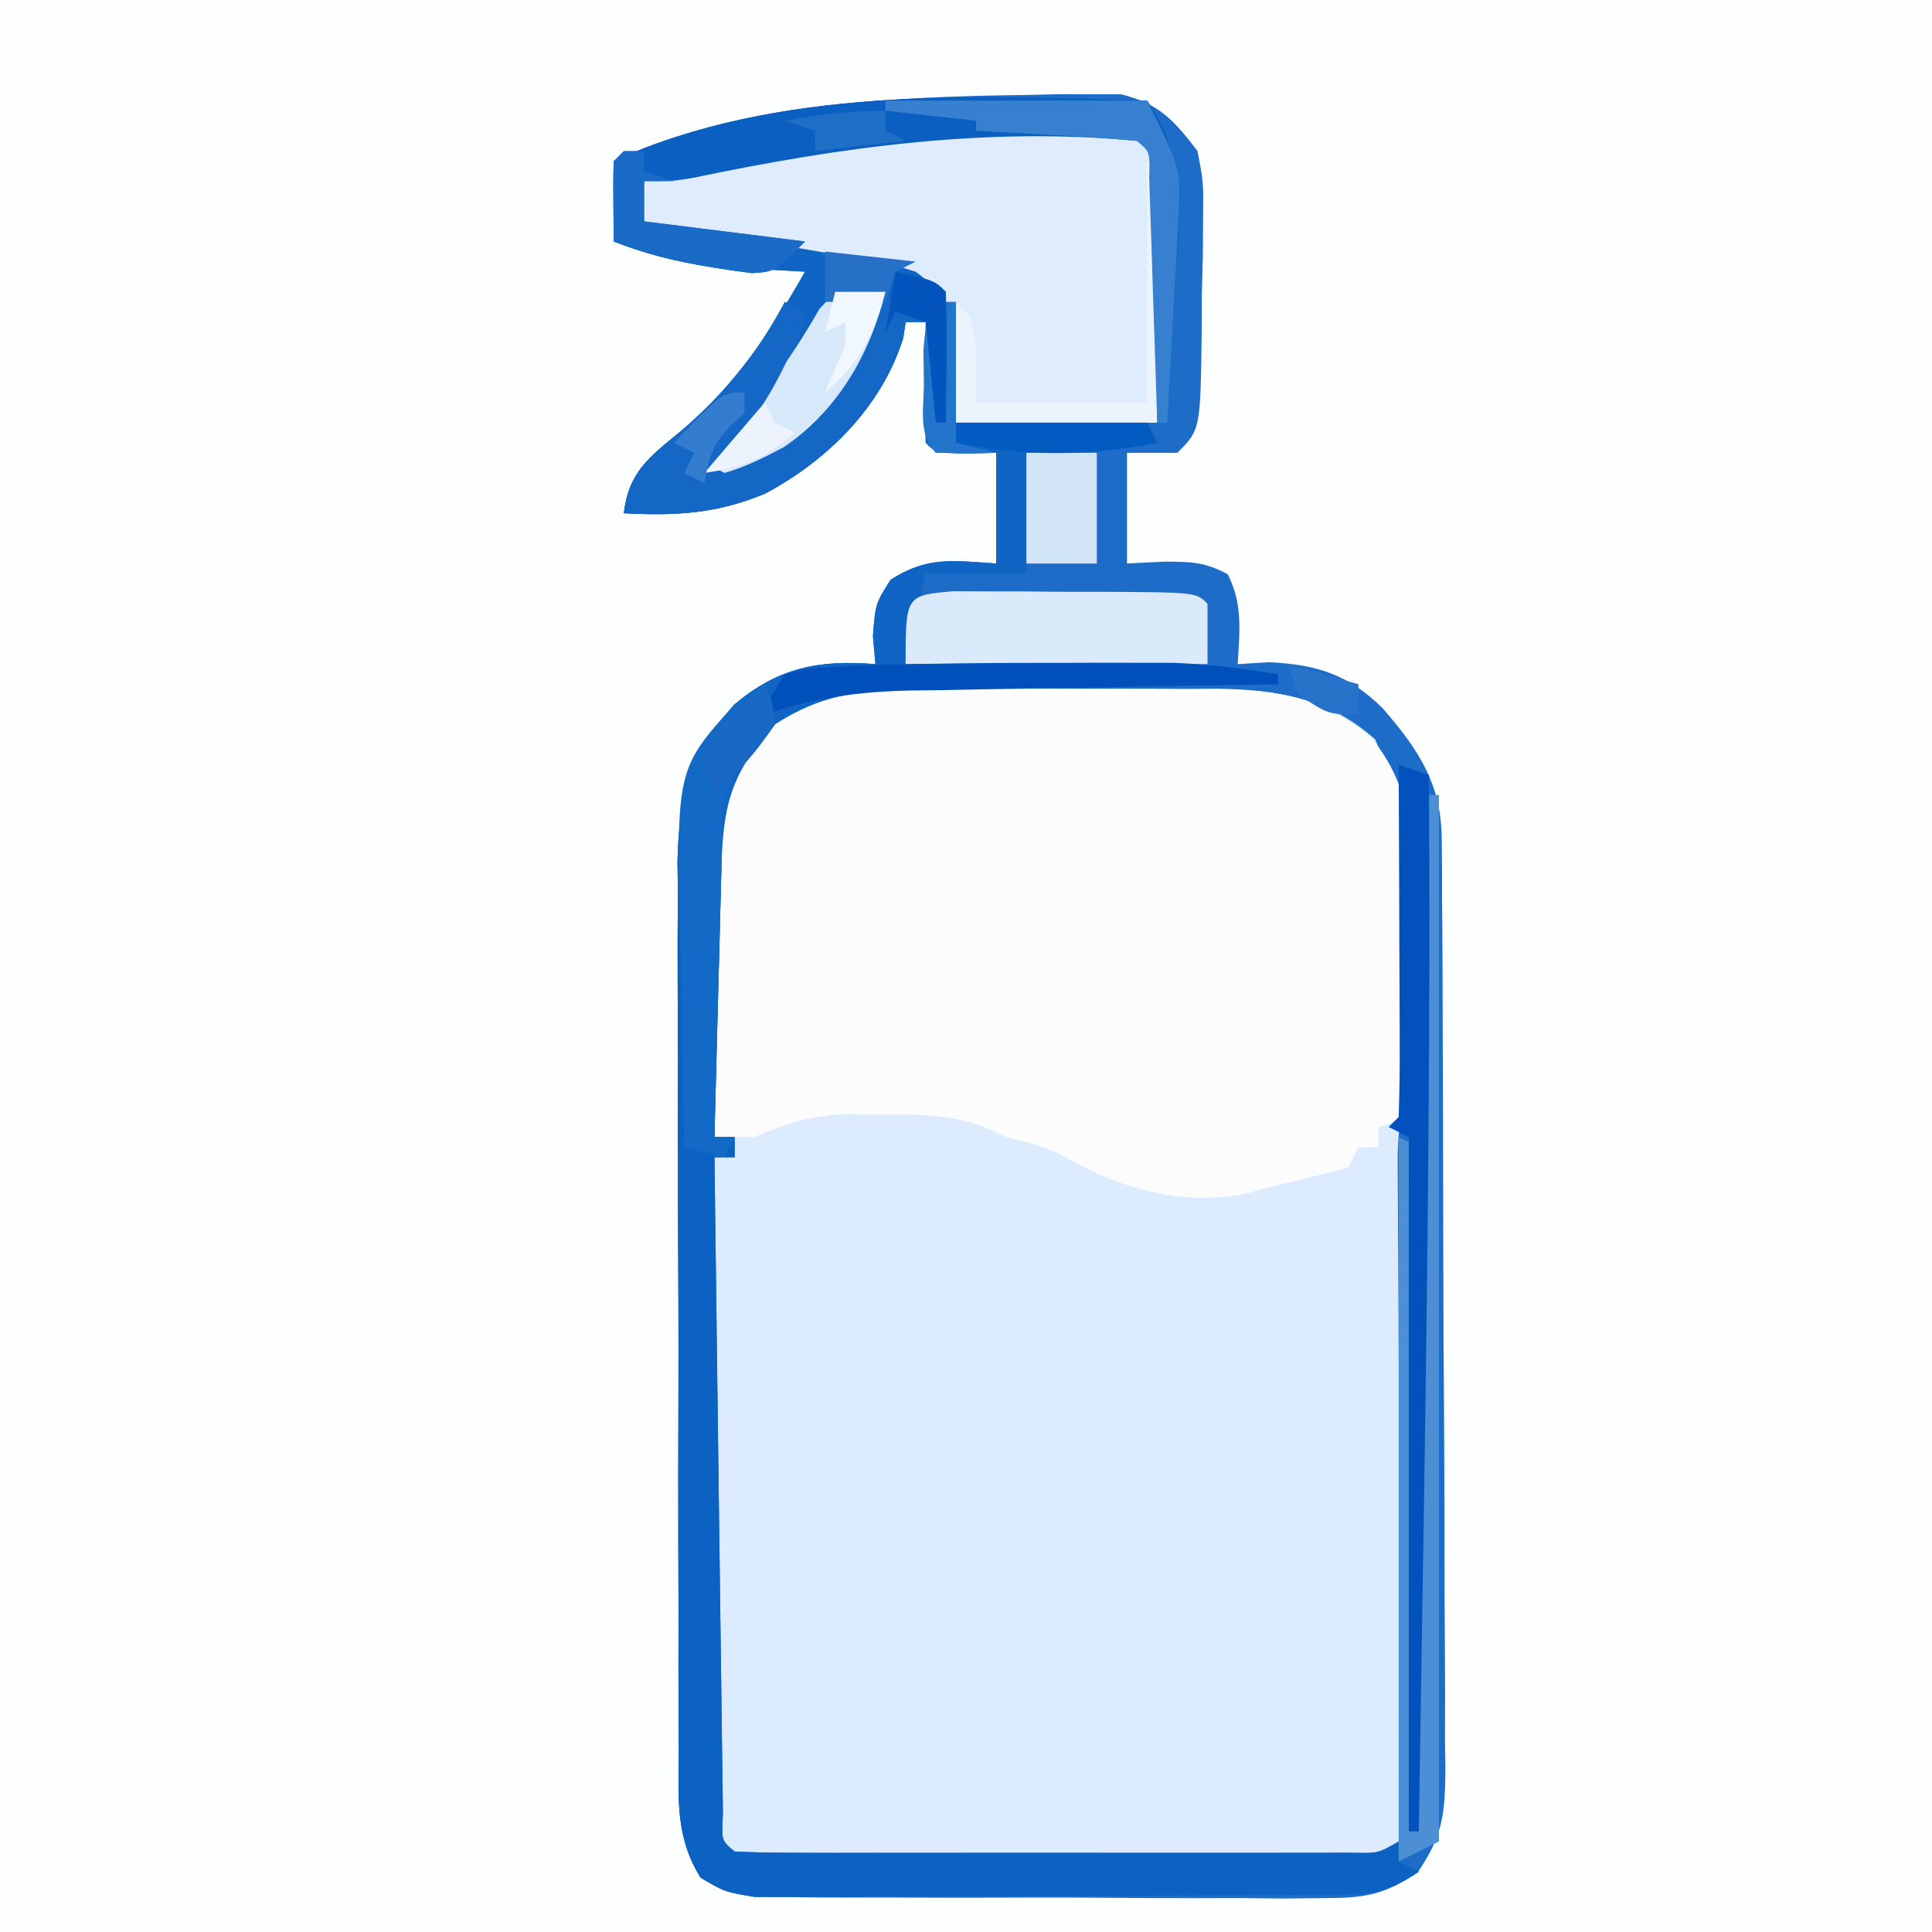 <svg xmlns="http://www.w3.org/2000/svg" width="192" height="192"><rect width="100%" height="100%" fill="#333333" stroke="none"/><path d="M0 0 C63.36 0 126.72 0 192 0 C192 63.36 192 126.72 192 192 C128.64 192 65.28 192 0 192 C0 128.64 0 65.28 0 0 Z " fill="#FDFEFE" transform="translate(0,0)"></path><path d="M0 0 C1.111 -0.027 2.223 -0.053 3.368 -0.081 C4.413 -0.076 5.458 -0.071 6.535 -0.066 C7.458 -0.067 8.381 -0.068 9.332 -0.069 C13.108 0.846 14.599 2.508 16.938 5.562 C17.537 8.669 17.537 8.669 17.496 12.105 C17.489 13.344 17.482 14.582 17.475 15.857 C17.442 17.142 17.409 18.427 17.375 19.75 C17.369 21.046 17.363 22.342 17.357 23.678 C17.232 33.268 17.232 33.268 14.938 35.562 C13.287 35.562 11.637 35.562 9.938 35.562 C9.938 39.193 9.938 42.822 9.938 46.562 C11.196 46.501 12.454 46.439 13.75 46.375 C16.315 46.393 17.652 46.411 19.938 47.625 C21.464 50.583 21.122 53.3 20.938 56.562 C22.484 56.47 22.484 56.47 24.062 56.375 C28.792 56.604 31.925 57.577 35.352 60.957 C38.927 65.086 41.178 68.465 41.212 73.958 C41.222 74.831 41.232 75.705 41.242 76.605 C41.243 77.555 41.243 78.505 41.244 79.484 C41.252 80.491 41.261 81.498 41.269 82.535 C41.293 85.866 41.302 89.197 41.309 92.527 C41.318 94.841 41.327 97.155 41.336 99.469 C41.352 104.321 41.36 109.172 41.363 114.023 C41.368 120.242 41.406 126.461 41.452 132.679 C41.482 137.459 41.489 142.238 41.49 147.017 C41.494 149.31 41.506 151.603 41.527 153.896 C41.554 157.101 41.549 160.306 41.537 163.511 C41.552 164.46 41.567 165.408 41.582 166.385 C41.533 170.783 41.359 172.951 38.81 176.651 C35.368 178.942 33.488 179.19 29.375 179.194 C27.413 179.212 27.413 179.212 25.411 179.232 C23.991 179.219 22.572 179.206 21.152 179.191 C19.689 179.192 18.226 179.195 16.763 179.199 C13.703 179.202 10.642 179.187 7.582 179.159 C3.662 179.125 -0.257 179.131 -4.177 179.15 C-7.196 179.161 -10.215 179.152 -13.234 179.137 C-14.679 179.132 -16.124 179.132 -17.569 179.138 C-19.589 179.144 -21.609 179.12 -23.629 179.096 C-24.778 179.09 -25.926 179.084 -27.11 179.077 C-30.062 178.562 -30.062 178.562 -32.431 177.158 C-34.981 173.101 -34.628 169.204 -34.596 164.505 C-34.605 163.483 -34.613 162.462 -34.622 161.409 C-34.645 158.028 -34.638 154.647 -34.629 151.266 C-34.634 148.914 -34.64 146.562 -34.648 144.211 C-34.658 139.278 -34.654 134.345 -34.639 129.412 C-34.622 123.099 -34.645 116.787 -34.68 110.474 C-34.702 105.615 -34.701 100.756 -34.693 95.897 C-34.692 93.57 -34.699 91.244 -34.713 88.917 C-34.731 85.657 -34.716 82.398 -34.694 79.138 C-34.705 78.182 -34.717 77.225 -34.729 76.24 C-34.639 69.871 -33.273 65.438 -29.062 60.562 C-24.735 56.908 -20.676 56.104 -15.062 56.562 C-15.145 55.655 -15.227 54.748 -15.312 53.812 C-15.062 50.562 -15.062 50.562 -13.562 48.188 C-9.93 45.826 -7.344 46.277 -3.062 46.562 C-3.062 42.932 -3.062 39.303 -3.062 35.562 C-4.032 35.583 -5.001 35.604 -6 35.625 C-9.062 35.562 -9.062 35.562 -10.062 34.562 C-10.135 32.543 -10.146 30.521 -10.125 28.5 C-10.116 27.395 -10.107 26.291 -10.098 25.152 C-10.086 24.298 -10.074 23.443 -10.062 22.562 C-10.723 22.562 -11.383 22.562 -12.062 22.562 C-12.186 23.367 -12.186 23.367 -12.312 24.188 C-14.465 31.003 -19.803 36.284 -26.012 39.605 C-30.803 41.611 -34.903 41.839 -40.062 41.562 C-39.565 37.447 -37.574 36.035 -34.438 33.5 C-29.043 28.849 -25.544 23.731 -22.062 17.562 C-23.366 17.489 -23.366 17.489 -24.695 17.414 C-25.848 17.339 -27 17.265 -28.188 17.188 C-29.324 17.118 -30.461 17.048 -31.633 16.977 C-35.016 16.568 -37.879 15.753 -41.062 14.562 C-41.062 11.922 -41.062 9.283 -41.062 6.562 C-28.632 0.873 -13.437 0.161 0 0 Z " fill="#DCEBFD" transform="translate(102.062,9.438)"></path><path d="M0 0 C1.111 -0.027 2.223 -0.053 3.368 -0.081 C4.413 -0.076 5.458 -0.071 6.535 -0.066 C7.458 -0.067 8.381 -0.068 9.332 -0.069 C13.108 0.846 14.599 2.508 16.938 5.562 C17.537 8.669 17.537 8.669 17.496 12.105 C17.489 13.344 17.482 14.582 17.475 15.857 C17.442 17.142 17.409 18.427 17.375 19.75 C17.369 21.046 17.363 22.342 17.357 23.678 C17.232 33.268 17.232 33.268 14.938 35.562 C13.287 35.562 11.637 35.562 9.938 35.562 C9.938 39.193 9.938 42.822 9.938 46.562 C11.196 46.501 12.454 46.439 13.75 46.375 C16.315 46.393 17.652 46.411 19.938 47.625 C21.464 50.583 21.122 53.3 20.938 56.562 C22.484 56.47 22.484 56.47 24.062 56.375 C28.792 56.604 31.925 57.577 35.352 60.957 C38.927 65.086 41.178 68.465 41.212 73.958 C41.222 74.831 41.232 75.705 41.242 76.605 C41.243 77.555 41.243 78.505 41.244 79.484 C41.252 80.491 41.261 81.498 41.269 82.535 C41.293 85.866 41.302 89.197 41.309 92.527 C41.318 94.841 41.327 97.155 41.336 99.469 C41.352 104.321 41.36 109.172 41.363 114.023 C41.368 120.242 41.406 126.461 41.452 132.679 C41.482 137.459 41.489 142.238 41.49 147.017 C41.494 149.31 41.506 151.603 41.527 153.896 C41.554 157.101 41.549 160.306 41.537 163.511 C41.552 164.46 41.567 165.408 41.582 166.385 C41.533 170.783 41.359 172.951 38.81 176.651 C35.368 178.942 33.488 179.19 29.375 179.194 C27.413 179.212 27.413 179.212 25.411 179.232 C23.991 179.219 22.572 179.206 21.152 179.191 C19.689 179.192 18.226 179.195 16.763 179.199 C13.703 179.202 10.642 179.187 7.582 179.159 C3.662 179.125 -0.257 179.131 -4.177 179.15 C-7.196 179.161 -10.215 179.152 -13.234 179.137 C-14.679 179.132 -16.124 179.132 -17.569 179.138 C-19.589 179.144 -21.609 179.12 -23.629 179.096 C-24.778 179.09 -25.926 179.084 -27.11 179.077 C-30.062 178.562 -30.062 178.562 -32.431 177.158 C-34.981 173.101 -34.628 169.204 -34.596 164.505 C-34.605 163.483 -34.613 162.462 -34.622 161.409 C-34.645 158.028 -34.638 154.647 -34.629 151.266 C-34.634 148.914 -34.64 146.562 -34.648 144.211 C-34.658 139.278 -34.654 134.345 -34.639 129.412 C-34.622 123.099 -34.645 116.787 -34.68 110.474 C-34.702 105.615 -34.701 100.756 -34.693 95.897 C-34.692 93.57 -34.699 91.244 -34.713 88.917 C-34.731 85.657 -34.716 82.398 -34.694 79.138 C-34.705 78.182 -34.717 77.225 -34.729 76.24 C-34.639 69.871 -33.273 65.438 -29.062 60.562 C-24.735 56.908 -20.676 56.104 -15.062 56.562 C-15.145 55.655 -15.227 54.748 -15.312 53.812 C-15.062 50.562 -15.062 50.562 -13.562 48.188 C-9.93 45.826 -7.344 46.277 -3.062 46.562 C-3.062 42.932 -3.062 39.303 -3.062 35.562 C-4.032 35.583 -5.001 35.604 -6 35.625 C-9.062 35.562 -9.062 35.562 -10.062 34.562 C-10.135 32.543 -10.146 30.521 -10.125 28.5 C-10.116 27.395 -10.107 26.291 -10.098 25.152 C-10.086 24.298 -10.074 23.443 -10.062 22.562 C-10.723 22.562 -11.383 22.562 -12.062 22.562 C-12.186 23.367 -12.186 23.367 -12.312 24.188 C-14.465 31.003 -19.803 36.284 -26.012 39.605 C-30.803 41.611 -34.903 41.839 -40.062 41.562 C-39.565 37.447 -37.574 36.035 -34.438 33.5 C-29.043 28.849 -25.544 23.731 -22.062 17.562 C-23.366 17.489 -23.366 17.489 -24.695 17.414 C-25.848 17.339 -27 17.265 -28.188 17.188 C-29.324 17.118 -30.461 17.048 -31.633 16.977 C-35.016 16.568 -37.879 15.753 -41.062 14.562 C-41.062 11.922 -41.062 9.283 -41.062 6.562 C-28.632 0.873 -13.437 0.161 0 0 Z M-29.062 65.562 C-31.365 69.457 -31.321 72.967 -31.258 77.391 C-31.255 78.14 -31.252 78.889 -31.249 79.66 C-31.238 82.045 -31.213 84.428 -31.188 86.812 C-31.177 88.432 -31.168 90.052 -31.16 91.672 C-31.138 95.636 -31.104 99.599 -31.062 103.562 C-30.402 103.562 -29.742 103.562 -29.062 103.562 C-29.062 104.222 -29.062 104.882 -29.062 105.562 C-29.723 105.562 -30.383 105.562 -31.062 105.562 C-31.109 114.394 -31.144 123.226 -31.166 132.057 C-31.177 136.158 -31.191 140.258 -31.213 144.359 C-31.235 148.314 -31.247 152.269 -31.252 156.224 C-31.256 157.735 -31.263 159.247 -31.274 160.758 C-31.288 162.87 -31.29 164.981 -31.29 167.093 C-31.294 168.297 -31.298 169.5 -31.303 170.74 C-31.356 173.698 -31.356 173.698 -29.062 175.562 C-26.284 175.87 -26.284 175.87 -22.992 175.821 C-21.08 175.831 -21.08 175.831 -19.129 175.84 C-17.732 175.837 -16.335 175.833 -14.938 175.828 C-13.51 175.829 -12.083 175.831 -10.656 175.834 C-7.663 175.837 -4.67 175.833 -1.678 175.823 C2.163 175.812 6.003 175.818 9.843 175.83 C12.791 175.838 15.738 175.835 18.686 175.83 C20.102 175.829 21.518 175.83 22.935 175.835 C24.912 175.84 26.89 175.831 28.867 175.821 C29.994 175.82 31.12 175.818 32.281 175.816 C35.092 175.832 35.092 175.832 36.938 173.562 C37.225 170.492 37.225 170.492 37.149 166.834 C37.147 165.797 37.147 165.797 37.145 164.739 C37.138 162.45 37.118 160.161 37.098 157.871 C37.091 156.285 37.086 154.698 37.082 153.111 C37.069 148.931 37.044 144.751 37.017 140.571 C36.973 133.875 36.944 127.18 36.92 120.484 C36.91 118.139 36.893 115.795 36.876 113.45 C36.869 112.02 36.862 110.591 36.856 109.162 C36.847 107.909 36.839 106.656 36.831 105.365 C36.938 102.562 36.938 102.562 37.938 101.562 C38.23 97.274 38.252 92.979 38.288 88.682 C38.304 87.24 38.331 85.798 38.37 84.356 C38.75 73.663 38.75 73.663 34.604 64.045 C28.927 58.994 23.089 59.082 15.879 59.059 C14.285 59.044 14.285 59.044 12.659 59.028 C10.418 59.013 8.176 59.006 5.934 59.007 C2.514 59 -0.903 58.946 -4.322 58.889 C-6.505 58.88 -8.688 58.874 -10.871 58.871 C-11.888 58.85 -12.905 58.828 -13.952 58.806 C-20.69 58.87 -24.785 60.176 -29.062 65.562 Z " fill="#1D6CC7" transform="translate(102.062,9.438)"></path><path d="M0 0 C1.596 -0.006 1.596 -0.006 3.224 -0.012 C5.472 -0.014 7.719 -0.007 9.967 0.01 C13.395 0.031 16.822 0.01 20.25 -0.016 C22.438 -0.013 24.625 -0.008 26.812 0 C28.343 -0.012 28.343 -0.012 29.903 -0.025 C36.161 0.057 39.939 0.833 45.039 4.531 C50.759 11.035 49.484 19.295 49.289 27.469 C49.269 28.93 49.251 30.392 49.234 31.854 C49.191 35.413 49.122 38.972 49.039 42.531 C47.554 43.026 47.554 43.026 46.039 43.531 C46.039 44.191 46.039 44.851 46.039 45.531 C45.379 45.531 44.719 45.531 44.039 45.531 C43.544 46.521 43.544 46.521 43.039 47.531 C40.366 48.276 37.742 48.934 35.039 49.531 C34.391 49.719 33.742 49.908 33.074 50.102 C26.621 51.464 20.406 49.697 14.828 46.469 C12.901 45.459 11.15 45.037 9.039 44.531 C8.286 44.186 7.533 43.84 6.758 43.484 C3.257 42.257 0.243 42.266 -3.461 42.281 C-4.75 42.276 -6.039 42.271 -7.367 42.266 C-10.759 42.516 -12.886 43.204 -15.961 44.531 C-17.281 44.531 -18.601 44.531 -19.961 44.531 C-20.06 39.799 -20.133 35.067 -20.181 30.334 C-20.201 28.726 -20.228 27.118 -20.263 25.51 C-20.312 23.192 -20.334 20.874 -20.352 18.555 C-20.372 17.842 -20.393 17.129 -20.414 16.395 C-20.417 9.997 -17.983 6.825 -13.896 2.189 C-9.386 -0.359 -5.096 -0.04 0 0 Z " fill="#FCFCFD" transform="translate(90.961,68.469)"></path><path d="M0 0 C4.217 6.005 3.119 12.33 2.688 19.375 C2.626 20.588 2.565 21.801 2.502 23.051 C2.349 26.035 2.181 29.017 2 32 C1.67 32 1.34 32 1 32 C0.975 31.187 0.95 30.375 0.924 29.537 C0.809 25.879 0.686 22.221 0.562 18.562 C0.523 17.283 0.484 16.004 0.443 14.686 C0.401 13.471 0.36 12.256 0.316 11.004 C0.261 9.315 0.261 9.315 0.205 7.592 C0.288 5.071 0.288 5.071 -1 4 C-15.849 2.587 -30.411 4.601 -44.913 7.633 C-47 8 -47 8 -50 8 C-50 9.32 -50 10.64 -50 12 C-48.459 12.182 -48.459 12.182 -46.887 12.367 C-42.587 12.882 -38.293 13.434 -34 14 C-32.331 14.217 -32.331 14.217 -30.629 14.438 C-29.204 14.654 -29.204 14.654 -27.75 14.875 C-26.505 15.057 -26.505 15.057 -25.234 15.242 C-22.221 16.264 -20.893 17.444 -19 20 C-18.473 24.066 -18.821 27.881 -19 32 C-12.73 32 -6.46 32 0 32 C0.33 32.66 0.66 33.32 1 34 C-5.435 34.495 -5.435 34.495 -12 35 C-12 38.96 -12 42.92 -12 47 C-15.3 47 -18.6 47 -22 47 C-22.66 49.97 -23.32 52.94 -24 56 C-23.128 55.995 -22.256 55.99 -21.357 55.984 C-18.094 55.967 -14.831 55.955 -11.567 55.945 C-10.16 55.94 -8.753 55.933 -7.345 55.925 C-5.312 55.912 -3.279 55.907 -1.246 55.902 C-0.026 55.897 1.194 55.892 2.451 55.886 C6.035 56.001 9.463 56.427 13 57 C13 57.33 13 57.66 13 58 C11.699 58.015 10.397 58.029 9.056 58.044 C4.214 58.102 -0.628 58.18 -5.469 58.262 C-7.562 58.296 -9.655 58.324 -11.749 58.346 C-14.762 58.38 -17.776 58.432 -20.789 58.488 C-22.186 58.498 -22.186 58.498 -23.612 58.508 C-28.805 58.624 -32.518 59.089 -37 62 C-41.467 66.95 -42.168 70.132 -42.316 76.633 C-42.337 77.385 -42.358 78.136 -42.379 78.911 C-42.445 81.316 -42.504 83.72 -42.562 86.125 C-42.606 87.754 -42.649 89.383 -42.693 91.012 C-42.801 95.008 -42.902 99.004 -43 103 C-42.34 103 -41.68 103 -41 103 C-41 103.66 -41 104.32 -41 105 C-41.66 105 -42.32 105 -43 105 C-42.893 113.849 -42.78 122.698 -42.661 131.546 C-42.605 135.655 -42.552 139.763 -42.503 143.872 C-42.455 147.834 -42.403 151.795 -42.347 155.757 C-42.327 157.271 -42.308 158.786 -42.291 160.301 C-42.267 162.415 -42.237 164.53 -42.205 166.644 C-42.19 167.85 -42.174 169.056 -42.158 170.298 C-42.305 172.916 -42.305 172.916 -41 174 C-39.016 174.099 -37.029 174.128 -35.043 174.129 C-33.768 174.133 -32.494 174.136 -31.18 174.139 C-29.778 174.137 -28.375 174.135 -26.973 174.133 C-25.544 174.133 -24.115 174.134 -22.687 174.136 C-19.688 174.137 -16.689 174.135 -13.691 174.13 C-9.842 174.125 -5.994 174.128 -2.146 174.134 C0.806 174.138 3.758 174.136 6.71 174.134 C8.129 174.133 9.548 174.134 10.967 174.136 C12.949 174.139 14.931 174.134 16.914 174.129 C18.043 174.129 19.173 174.128 20.337 174.127 C22.975 174.181 22.975 174.181 25 173 C25 173.66 25 174.32 25 175 C25.66 175.33 26.32 175.66 27 176 C23.443 178.371 21.886 178.263 17.664 178.291 C16.356 178.303 15.048 178.316 13.7 178.329 C12.27 178.332 10.84 178.334 9.41 178.336 C7.944 178.342 6.478 178.349 5.013 178.356 C1.94 178.368 -1.132 178.372 -4.205 178.371 C-8.14 178.37 -12.075 178.398 -16.011 178.432 C-19.038 178.454 -22.066 178.458 -25.093 178.457 C-26.544 178.46 -27.995 178.469 -29.446 178.484 C-31.475 178.504 -33.505 178.495 -35.535 178.486 C-36.689 178.489 -37.844 178.492 -39.034 178.494 C-42 178 -42 178 -44.371 176.598 C-46.916 172.539 -46.565 168.643 -46.533 163.942 C-46.542 162.921 -46.551 161.899 -46.56 160.847 C-46.582 157.465 -46.575 154.085 -46.566 150.703 C-46.572 148.351 -46.578 146 -46.585 143.648 C-46.596 138.715 -46.591 133.783 -46.576 128.85 C-46.559 122.537 -46.583 116.225 -46.618 109.912 C-46.64 105.053 -46.638 100.194 -46.63 95.335 C-46.629 93.008 -46.636 90.681 -46.651 88.354 C-46.668 85.094 -46.654 81.835 -46.631 78.575 C-46.643 77.619 -46.654 76.663 -46.667 75.678 C-46.577 69.308 -45.211 64.876 -41 60 C-36.673 56.346 -32.613 55.542 -27 56 C-27.082 55.093 -27.165 54.185 -27.25 53.25 C-27 50 -27 50 -25.5 47.625 C-21.867 45.264 -19.282 45.715 -15 46 C-15 42.37 -15 38.74 -15 35 C-15.969 35.021 -16.939 35.041 -17.938 35.062 C-21 35 -21 35 -22 34 C-22.072 31.98 -22.084 29.958 -22.062 27.938 C-22.053 26.833 -22.044 25.728 -22.035 24.59 C-22.024 23.735 -22.012 22.881 -22 22 C-22.66 22 -23.32 22 -24 22 C-24.124 22.804 -24.124 22.804 -24.25 23.625 C-26.402 30.44 -31.741 35.721 -37.949 39.043 C-42.741 41.048 -46.84 41.276 -52 41 C-51.503 36.885 -49.512 35.472 -46.375 32.938 C-40.98 28.287 -37.482 23.168 -34 17 C-35.303 16.927 -35.303 16.927 -36.633 16.852 C-37.785 16.777 -38.938 16.702 -40.125 16.625 C-41.262 16.555 -42.399 16.486 -43.57 16.414 C-46.954 16.006 -49.816 15.19 -53 14 C-53 11.36 -53 8.72 -53 6 C-36.813 -1.409 -17.334 -0.54 0 0 Z " fill="#1064C3" transform="translate(114,10)"></path><path d="M0 0 C1.033 -0.009 2.066 -0.019 3.131 -0.028 C4.586 -0.022 4.586 -0.022 6.07 -0.016 C6.947 -0.013 7.824 -0.011 8.727 -0.009 C10.875 0.25 10.875 0.25 12.875 2.25 C13.102 4.956 13.102 4.956 13.07 8.352 C13.064 9.563 13.057 10.775 13.051 12.023 C13.034 13.294 13.017 14.565 13 15.875 C12.991 17.154 12.982 18.433 12.973 19.75 C12.949 22.917 12.913 26.083 12.875 29.25 C6.275 29.25 -0.325 29.25 -7.125 29.25 C-7.288 26.223 -7.451 23.195 -7.613 20.168 C-8.191 16.875 -8.521 16.221 -11.125 14.25 C-14.013 13.378 -14.013 13.378 -17.324 12.863 C-18.533 12.647 -19.741 12.431 -20.986 12.209 C-22.249 11.996 -23.512 11.782 -24.812 11.562 C-26.087 11.338 -27.361 11.113 -28.674 10.881 C-31.823 10.327 -34.973 9.783 -38.125 9.25 C-38.125 7.93 -38.125 6.61 -38.125 5.25 C-34.737 4.498 -31.346 3.76 -27.949 3.051 C-25.739 2.588 -23.532 2.113 -21.332 1.605 C-14.243 0.15 -7.211 0.041 0 0 Z " fill="#DEECFD" transform="translate(102.125,12.75)"></path><path d="M0 0 C0.75 1.688 0.75 1.688 1 4 C-0.875 6.625 -0.875 6.625 -3 9 C-4.527 12.055 -4.24 15.276 -4.316 18.633 C-4.337 19.385 -4.358 20.136 -4.379 20.911 C-4.445 23.316 -4.504 25.72 -4.562 28.125 C-4.606 29.754 -4.649 31.383 -4.693 33.012 C-4.801 37.008 -4.902 41.004 -5 45 C-4.34 45 -3.68 45 -3 45 C-3 45.66 -3 46.32 -3 47 C-3.66 47 -4.32 47 -5 47 C-4.893 55.849 -4.78 64.698 -4.661 73.546 C-4.605 77.655 -4.552 81.763 -4.503 85.872 C-4.455 89.834 -4.403 93.795 -4.347 97.757 C-4.327 99.271 -4.308 100.786 -4.291 102.301 C-4.267 104.415 -4.237 106.53 -4.205 108.644 C-4.182 110.453 -4.182 110.453 -4.158 112.298 C-4.305 114.916 -4.305 114.916 -3 116 C-1.016 116.099 0.971 116.128 2.957 116.129 C4.869 116.134 4.869 116.134 6.82 116.139 C8.222 116.137 9.625 116.135 11.027 116.133 C12.456 116.133 13.885 116.134 15.313 116.136 C18.312 116.137 21.311 116.135 24.309 116.13 C28.158 116.125 32.006 116.128 35.854 116.134 C38.806 116.138 41.758 116.136 44.71 116.134 C46.129 116.133 47.548 116.134 48.967 116.136 C50.949 116.139 52.931 116.134 54.914 116.129 C56.043 116.129 57.173 116.128 58.337 116.127 C60.975 116.181 60.975 116.181 63 115 C63 115.66 63 116.32 63 117 C63.66 117.33 64.32 117.66 65 118 C61.443 120.371 59.886 120.263 55.664 120.291 C54.356 120.303 53.048 120.316 51.7 120.329 C50.27 120.332 48.84 120.334 47.41 120.336 C45.944 120.342 44.478 120.349 43.013 120.356 C39.94 120.368 36.868 120.372 33.795 120.371 C29.86 120.37 25.925 120.398 21.989 120.432 C18.962 120.454 15.934 120.458 12.907 120.457 C11.456 120.46 10.005 120.469 8.554 120.484 C6.525 120.504 4.495 120.495 2.465 120.486 C1.311 120.489 0.156 120.492 -1.034 120.494 C-4 120 -4 120 -6.371 118.598 C-8.916 114.539 -8.565 110.643 -8.533 105.942 C-8.542 104.921 -8.551 103.899 -8.56 102.847 C-8.582 99.465 -8.575 96.085 -8.566 92.703 C-8.572 90.351 -8.578 88 -8.585 85.648 C-8.596 80.715 -8.591 75.783 -8.576 70.85 C-8.559 64.537 -8.583 58.225 -8.618 51.912 C-8.64 47.053 -8.638 42.194 -8.63 37.335 C-8.629 35.008 -8.636 32.681 -8.651 30.354 C-8.668 27.094 -8.654 23.835 -8.631 20.575 C-8.643 19.619 -8.654 18.663 -8.667 17.678 C-8.577 11.321 -7.217 6.863 -3 2 C-2.01 1.34 -1.02 0.68 0 0 Z " fill="#0C62C3" transform="translate(76,68)"></path><path d="M0 0 C1.114 0.186 1.114 0.186 2.25 0.375 C2.58 1.035 2.91 1.695 3.25 2.375 C4.24 2.705 5.23 3.035 6.25 3.375 C5.59 3.375 4.93 3.375 4.25 3.375 C4.168 3.911 4.085 4.447 4 5 C1.848 11.815 -3.491 17.096 -9.699 20.418 C-14.491 22.423 -18.59 22.651 -23.75 22.375 C-23.262 18.209 -21.145 16.712 -18 14.125 C-13.476 10.217 -10.602 6.604 -7.75 1.375 C-7.09 1.705 -6.43 2.035 -5.75 2.375 C-6.08 3.695 -6.41 5.015 -6.75 6.375 C-6.193 5.385 -5.636 4.395 -5.062 3.375 C-2.75 0.375 -2.75 0.375 0 0 Z " fill="#1467C5" transform="translate(85.75,28.625)"></path><path d="M0 0 C4.217 6.005 3.119 12.33 2.688 19.375 C2.626 20.588 2.565 21.801 2.502 23.051 C2.349 26.035 2.181 29.017 2 32 C1.67 32 1.34 32 1 32 C0.975 31.187 0.95 30.375 0.924 29.537 C0.809 25.879 0.686 22.221 0.562 18.562 C0.523 17.283 0.484 16.004 0.443 14.686 C0.401 13.471 0.36 12.256 0.316 11.004 C0.261 9.315 0.261 9.315 0.205 7.592 C0.288 5.071 0.288 5.071 -1 4 C-15.849 2.587 -30.411 4.601 -44.913 7.633 C-47 8 -47 8 -50 8 C-50 9.32 -50 10.64 -50 12 C-44.72 12.66 -39.44 13.32 -34 14 C-37 17 -37 17 -39.27 17.145 C-44.062 16.519 -48.47 15.788 -53 14 C-53 11.36 -53 8.72 -53 6 C-36.813 -1.409 -17.334 -0.54 0 0 Z " fill="#0A5FC1" transform="translate(114,10)"></path><path d="M0 0 C0.33 0 0.66 0 1 0 C1 34.32 1 68.64 1 104 C-0.98 104.99 -0.98 104.99 -3 106 C-3 82.24 -3 58.48 -3 34 C-2.34 34.33 -1.68 34.66 -1 35 C-0.67 23.45 -0.34 11.9 0 0 Z " fill="#4C8FD5" transform="translate(142,79)"></path><path d="M0 0 C1.114 0.004 2.229 0.008 3.377 0.012 C4.584 0.014 5.791 0.016 7.035 0.018 C8.301 0.031 9.568 0.043 10.873 0.055 C12.778 0.056 12.778 0.056 14.722 0.057 C24.17 0.103 24.17 0.103 25.31 1.243 C25.31 3.223 25.31 5.203 25.31 7.243 C15.41 7.243 5.51 7.243 -4.69 7.243 C-4.69 0.424 -4.69 0.424 0 0 Z " fill="#DBEAFB" transform="translate(94.69,58.757)"></path><path d="M0 0 C0.99 0.33 1.98 0.66 3 1 C3.167 25.442 2.874 49.874 2.5 74.312 C2.488 75.094 2.476 75.875 2.464 76.681 C2.314 86.454 2.159 96.227 2 106 C1.67 106 1.34 106 1 106 C1 83.23 1 60.46 1 37 C0.34 36.67 -0.32 36.34 -1 36 C-0.505 35.505 -0.505 35.505 0 35 C0.089 32.406 0.115 29.84 0.098 27.246 C0.096 26.471 0.095 25.695 0.093 24.896 C0.088 22.41 0.075 19.924 0.062 17.438 C0.057 15.756 0.053 14.074 0.049 12.393 C0.038 8.262 0.021 4.131 0 0 Z " fill="#0251BC" transform="translate(139,76)"></path><path d="M0 0 C0.75 1.688 0.75 1.688 1 4 C-0.875 6.625 -0.875 6.625 -3 9 C-4.527 12.055 -4.24 15.276 -4.316 18.633 C-4.337 19.385 -4.358 20.136 -4.379 20.911 C-4.445 23.316 -4.504 25.72 -4.562 28.125 C-4.606 29.754 -4.649 31.383 -4.693 33.012 C-4.801 37.008 -4.902 41.004 -5 45 C-4.34 45 -3.68 45 -3 45 C-3.33 45.66 -3.66 46.32 -4 47 C-5.32 46.67 -6.64 46.34 -8 46 C-8.124 41.02 -8.215 36.04 -8.275 31.059 C-8.3 29.367 -8.334 27.676 -8.377 25.984 C-8.816 8.472 -8.816 8.472 -3 2 C-2.01 1.34 -1.02 0.68 0 0 Z " fill="#136AC6" transform="translate(76,68)"></path><path d="M0 0 C1.149 0.124 1.149 0.124 2.32 0.25 C0.761 6.487 -2.408 12.018 -7.781 15.684 C-9.742 16.714 -11.549 17.641 -13.68 18.25 C-14.34 17.92 -15 17.59 -15.68 17.25 C-15.244 16.777 -14.808 16.304 -14.359 15.816 C-10.413 11.434 -7.161 7.064 -4.234 1.938 C-2.68 0.25 -2.68 0.25 0 0 Z " fill="#D8E8FB" transform="translate(85.68,28.75)"></path><path d="M0 0 C1.318 -0.004 2.636 -0.008 3.994 -0.012 C5.271 -0.01 6.548 -0.009 7.863 -0.008 C9.579 -0.006 9.579 -0.006 11.329 -0.004 C14.84 0.131 18.22 0.57 21.688 1.125 C21.688 1.455 21.688 1.785 21.688 2.125 C20.391 2.145 19.095 2.165 17.76 2.185 C12.931 2.261 8.102 2.35 3.273 2.442 C1.187 2.481 -0.899 2.515 -2.986 2.547 C-5.992 2.593 -8.998 2.651 -12.004 2.711 C-12.93 2.722 -13.857 2.734 -14.811 2.746 C-20.006 2.863 -24.388 3.445 -29.312 5.125 C-28.635 3.171 -28.635 3.171 -27.312 1.125 C-25.031 0.52 -25.031 0.52 -22.145 0.383 C-21.065 0.328 -19.986 0.273 -18.874 0.216 C-12.58 0.055 -6.295 -0.019 0 0 Z " fill="#0050BB" transform="translate(105.312,65.875)"></path><path d="M0 0 C0.33 0 0.66 0 1 0 C1 8.58 1 17.16 1 26 C-5.6 26 -12.2 26 -19 26 C-19 22.04 -19 18.08 -19 14 C-17 16 -17 16 -17 24 C-11.39 24 -5.78 24 0 24 C0 16.08 0 8.16 0 0 Z " fill="#EBF3FD" transform="translate(114,16)"></path><path d="M0 0 C8.58 0 17.16 0 26 0 C29.375 6.75 29.375 6.75 29.074 12.273 C29.019 13.427 28.965 14.581 28.908 15.77 C28.835 16.959 28.763 18.149 28.688 19.375 C28.596 21.195 28.596 21.195 28.502 23.051 C28.349 26.035 28.181 29.017 28 32 C27.67 32 27.34 32 27 32 C26.975 31.187 26.95 30.375 26.924 29.537 C26.809 25.879 26.686 22.221 26.562 18.562 C26.523 17.283 26.484 16.004 26.443 14.686 C26.401 13.471 26.36 12.256 26.316 11.004 C26.28 9.878 26.243 8.752 26.205 7.592 C26.288 5.071 26.288 5.071 25 4 C22.308 3.763 19.635 3.578 16.938 3.438 C16.179 3.394 15.42 3.351 14.639 3.307 C12.759 3.2 10.88 3.1 9 3 C9 2.67 9 2.34 9 2 C6.03 1.67 3.06 1.34 0 1 C0 0.67 0 0.34 0 0 Z " fill="#3680CF" transform="translate(88,10)"></path><path d="M0 0 C2.31 0 4.62 0 7 0 C7 3.63 7 7.26 7 11 C4.69 11 2.38 11 0 11 C0 7.37 0 3.74 0 0 Z " fill="#D2E4F8" transform="translate(102,45)"></path><path d="M0 0 C0.66 0 1.32 0 2 0 C2 0.66 2 1.32 2 2 C2.99 2.33 3.98 2.66 5 3 C4.01 3 3.02 3 2 3 C2 4.32 2 5.64 2 7 C7.28 7.66 12.56 8.32 18 9 C15 12 15 12 12.73 12.145 C7.938 11.519 3.53 10.788 -1 9 C-1.098 2.848 -1.098 2.848 -1 1 C-0.67 0.67 -0.34 0.34 0 0 Z " fill="#196BC6" transform="translate(62,15)"></path><path d="M0 0 C0.66 0.33 1.32 0.66 2 1 C0.073 7.745 -3.586 12.64 -8 18 C-8.66 17.67 -9.32 17.34 -10 17 C-9.67 16.34 -9.34 15.68 -9 15 C-9.66 14.67 -10.32 14.34 -11 14 C-10.541 13.576 -10.082 13.152 -9.609 12.715 C-5.476 8.764 -2.598 5.093 0 0 Z " fill="#1567C5" transform="translate(78,30)"></path><path d="M0 0 C6.27 0 12.54 0 19 0 C19.33 0.66 19.66 1.32 20 2 C13.15 3.37 6.85 3.37 0 2 C0 1.34 0 0.68 0 0 Z " fill="#025BC0" transform="translate(95,42)"></path><path d="M0 0 C0.33 0 0.66 0 1 0 C1 4.62 1 9.24 1 14 C2.32 14.33 3.64 14.66 5 15 C3 15.043 1 15.041 -1 15 C-2.807 13.193 -2.173 10.496 -2.188 8.062 C-2.202 6.981 -2.216 5.899 -2.23 4.785 C-2 2 -2 2 0 0 Z " fill="#2375CB" transform="translate(94,30)"></path><path d="M0 0 C3.875 0.875 3.875 0.875 5 2 C5.073 4.186 5.084 6.375 5.062 8.562 C5.053 9.76 5.044 10.958 5.035 12.191 C5.024 13.118 5.012 14.045 5 15 C4.67 15 4.34 15 4 15 C3.67 11.7 3.34 8.4 3 5 C2.01 4.67 1.02 4.34 0 4 C-0.33 4.66 -0.66 5.32 -1 6 C-0.67 4.02 -0.34 2.04 0 0 Z " fill="#0355BD" transform="translate(89,27)"></path><path d="M0 0 C2.97 0.33 5.94 0.66 9 1 C8.01 1.495 8.01 1.495 7 2 C6.67 2.99 6.34 3.98 6 5 C4.02 5 2.04 5 0 5 C0 3.35 0 1.7 0 0 Z " fill="#2770C8" transform="translate(82,25)"></path><path d="M0 0 C0.75 1.688 0.75 1.688 1 4 C-0.804 6.613 -2.758 8.758 -5 11 C-5.812 8.812 -5.812 8.812 -6 6 C-3.625 3.25 -3.625 3.25 -1 1 C-0.67 0.67 -0.34 0.34 0 0 Z " fill="#1968C5" transform="translate(76,68)"></path><path d="M0 0 C0 0.66 0 1.32 0 2 C0.66 2.33 1.32 2.66 2 3 C-2.455 3.495 -2.455 3.495 -7 4 C-7 3.34 -7 2.68 -7 2 C-7.99 1.67 -8.98 1.34 -10 1 C-6.565 0.375 -3.509 0 0 0 Z " fill="#206FC7" transform="translate(88,11)"></path><path d="M0 0 C1.65 0 3.3 0 5 0 C3.792 4.431 2.483 6.981 -1 10 C-0.67 9.216 -0.34 8.432 0 7.625 C1.119 5.157 1.119 5.157 1 3 C0.01 3.495 0.01 3.495 -1 4 C-0.67 2.68 -0.34 1.36 0 0 Z " fill="#F0F7FE" transform="translate(83,29)"></path><path d="M0 0 C0.33 0.66 0.66 1.32 1 2 C1.66 2.33 2.32 2.66 3 3 C0.062 5.503 -2.179 6.469 -6 7 C-4.02 4.69 -2.04 2.38 0 0 Z " fill="#ECF3FC" transform="translate(76,40)"></path><path d="M0 0 C2.31 0.66 4.62 1.32 7 2 C7 2.99 7 3.98 7 5 C4 5 4 5 1 3 C0.67 2.01 0.34 1.02 0 0 Z " fill="#2773C9" transform="translate(128,66)"></path><path d="M0 0 C0 0.66 0 1.32 0 2 C-0.474 2.454 -0.949 2.908 -1.438 3.375 C-3.221 5.23 -3.569 6.501 -4 9 C-4.66 8.67 -5.32 8.34 -6 8 C-5.67 7.34 -5.34 6.68 -5 6 C-5.66 5.67 -6.32 5.34 -7 5 C-2.25 0 -2.25 0 0 0 Z " fill="#347CCD" transform="translate(74,39)"></path></svg>